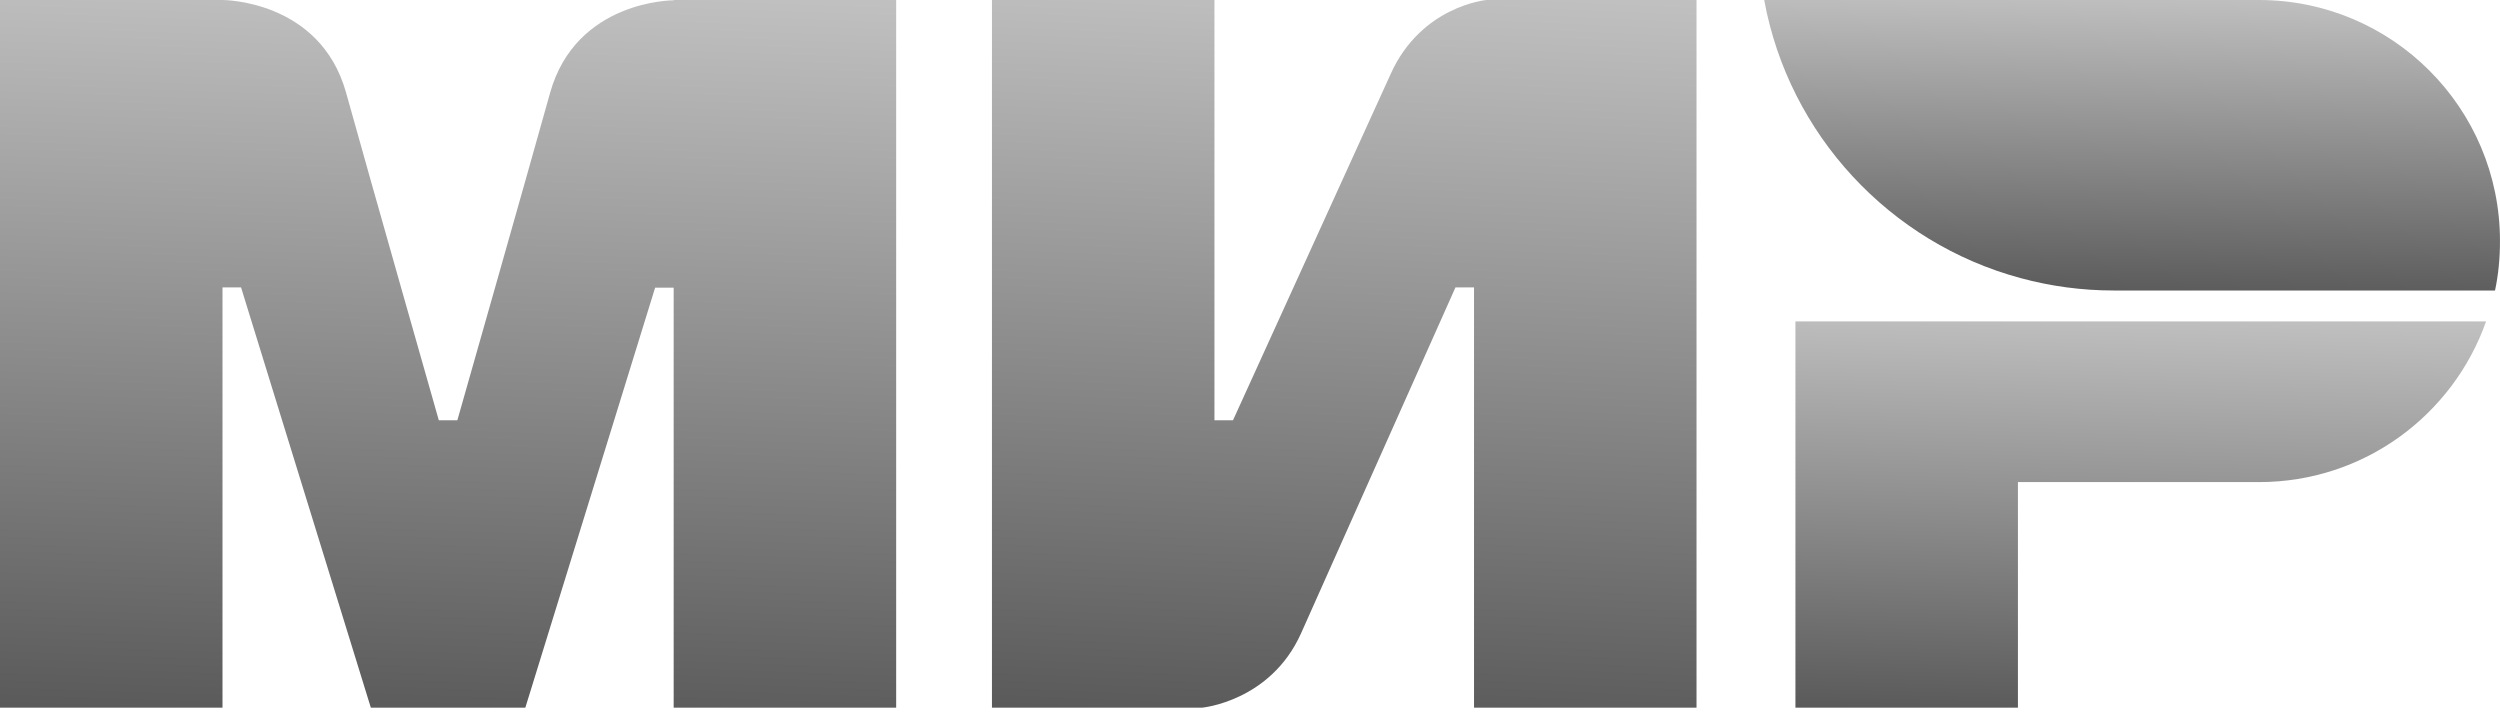 <svg width="105" height="30" viewBox="0 0 105 30" fill="none" xmlns="http://www.w3.org/2000/svg">
<path fill-rule="evenodd" clip-rule="evenodd" d="M28.294 5.65483e-07V0.013C28.281 0.013 24.193 4.95108e-07 23.102 3.907C22.103 7.489 19.287 17.379 19.209 17.651H18.43C18.43 17.651 15.549 7.541 14.536 3.894C13.446 -0.013 9.345 5.65483e-07 9.345 5.65483e-07H0V29.722H9.345V12.07H9.734H10.124L15.575 29.722H22.064L27.515 12.083H28.294V29.722H37.639V5.65483e-07H28.294Z" fill="url(#paint0_linear_1_438)"/>
<path fill-rule="evenodd" clip-rule="evenodd" d="M62.428 0C62.428 0 59.69 0.247 58.405 3.115L51.786 17.651H51.007V0H41.662V29.722H50.488C50.488 29.722 53.356 29.462 54.641 26.607L61.13 12.07H61.909V29.722H71.254V0H62.428Z" fill="url(#paint1_linear_1_438)"/>
<path fill-rule="evenodd" clip-rule="evenodd" d="M75.408 13.498V29.722H84.753V20.248H94.877C99.29 20.248 103.027 17.431 104.416 13.498H75.408Z" fill="url(#paint2_linear_1_438)"/>
<path fill-rule="evenodd" clip-rule="evenodd" d="M94.875 0H74.096C75.134 5.659 79.378 10.202 84.868 11.681C86.114 12.019 87.425 12.201 88.775 12.201H104.791C104.934 11.526 104.999 10.838 104.999 10.124C104.999 4.53 100.469 0 94.875 0Z" fill="url(#paint3_linear_1_438)"/>
<defs>
<linearGradient id="paint0_linear_1_438" x1="19.178" y1="-6.5" x2="17.785" y2="32.957" gradientUnits="userSpaceOnUse">
<stop stop-color="#D4D4D4"/>
<stop offset="1" stop-color="#515151"/>
</linearGradient>
<linearGradient id="paint1_linear_1_438" x1="56.74" y1="-6.5" x2="54.969" y2="32.926" gradientUnits="userSpaceOnUse">
<stop stop-color="#D4D4D4"/>
<stop offset="1" stop-color="#515151"/>
</linearGradient>
<linearGradient id="paint2_linear_1_438" x1="90.189" y1="9.951" x2="89.65" y2="31.501" gradientUnits="userSpaceOnUse">
<stop stop-color="#D4D4D4"/>
<stop offset="1" stop-color="#515151"/>
</linearGradient>
<linearGradient id="paint3_linear_1_438" x1="89.842" y1="-2.668" x2="89.555" y2="13.544" gradientUnits="userSpaceOnUse">
<stop stop-color="#D4D4D4"/>
<stop offset="1" stop-color="#515151"/>
</linearGradient>
</defs>
</svg>
